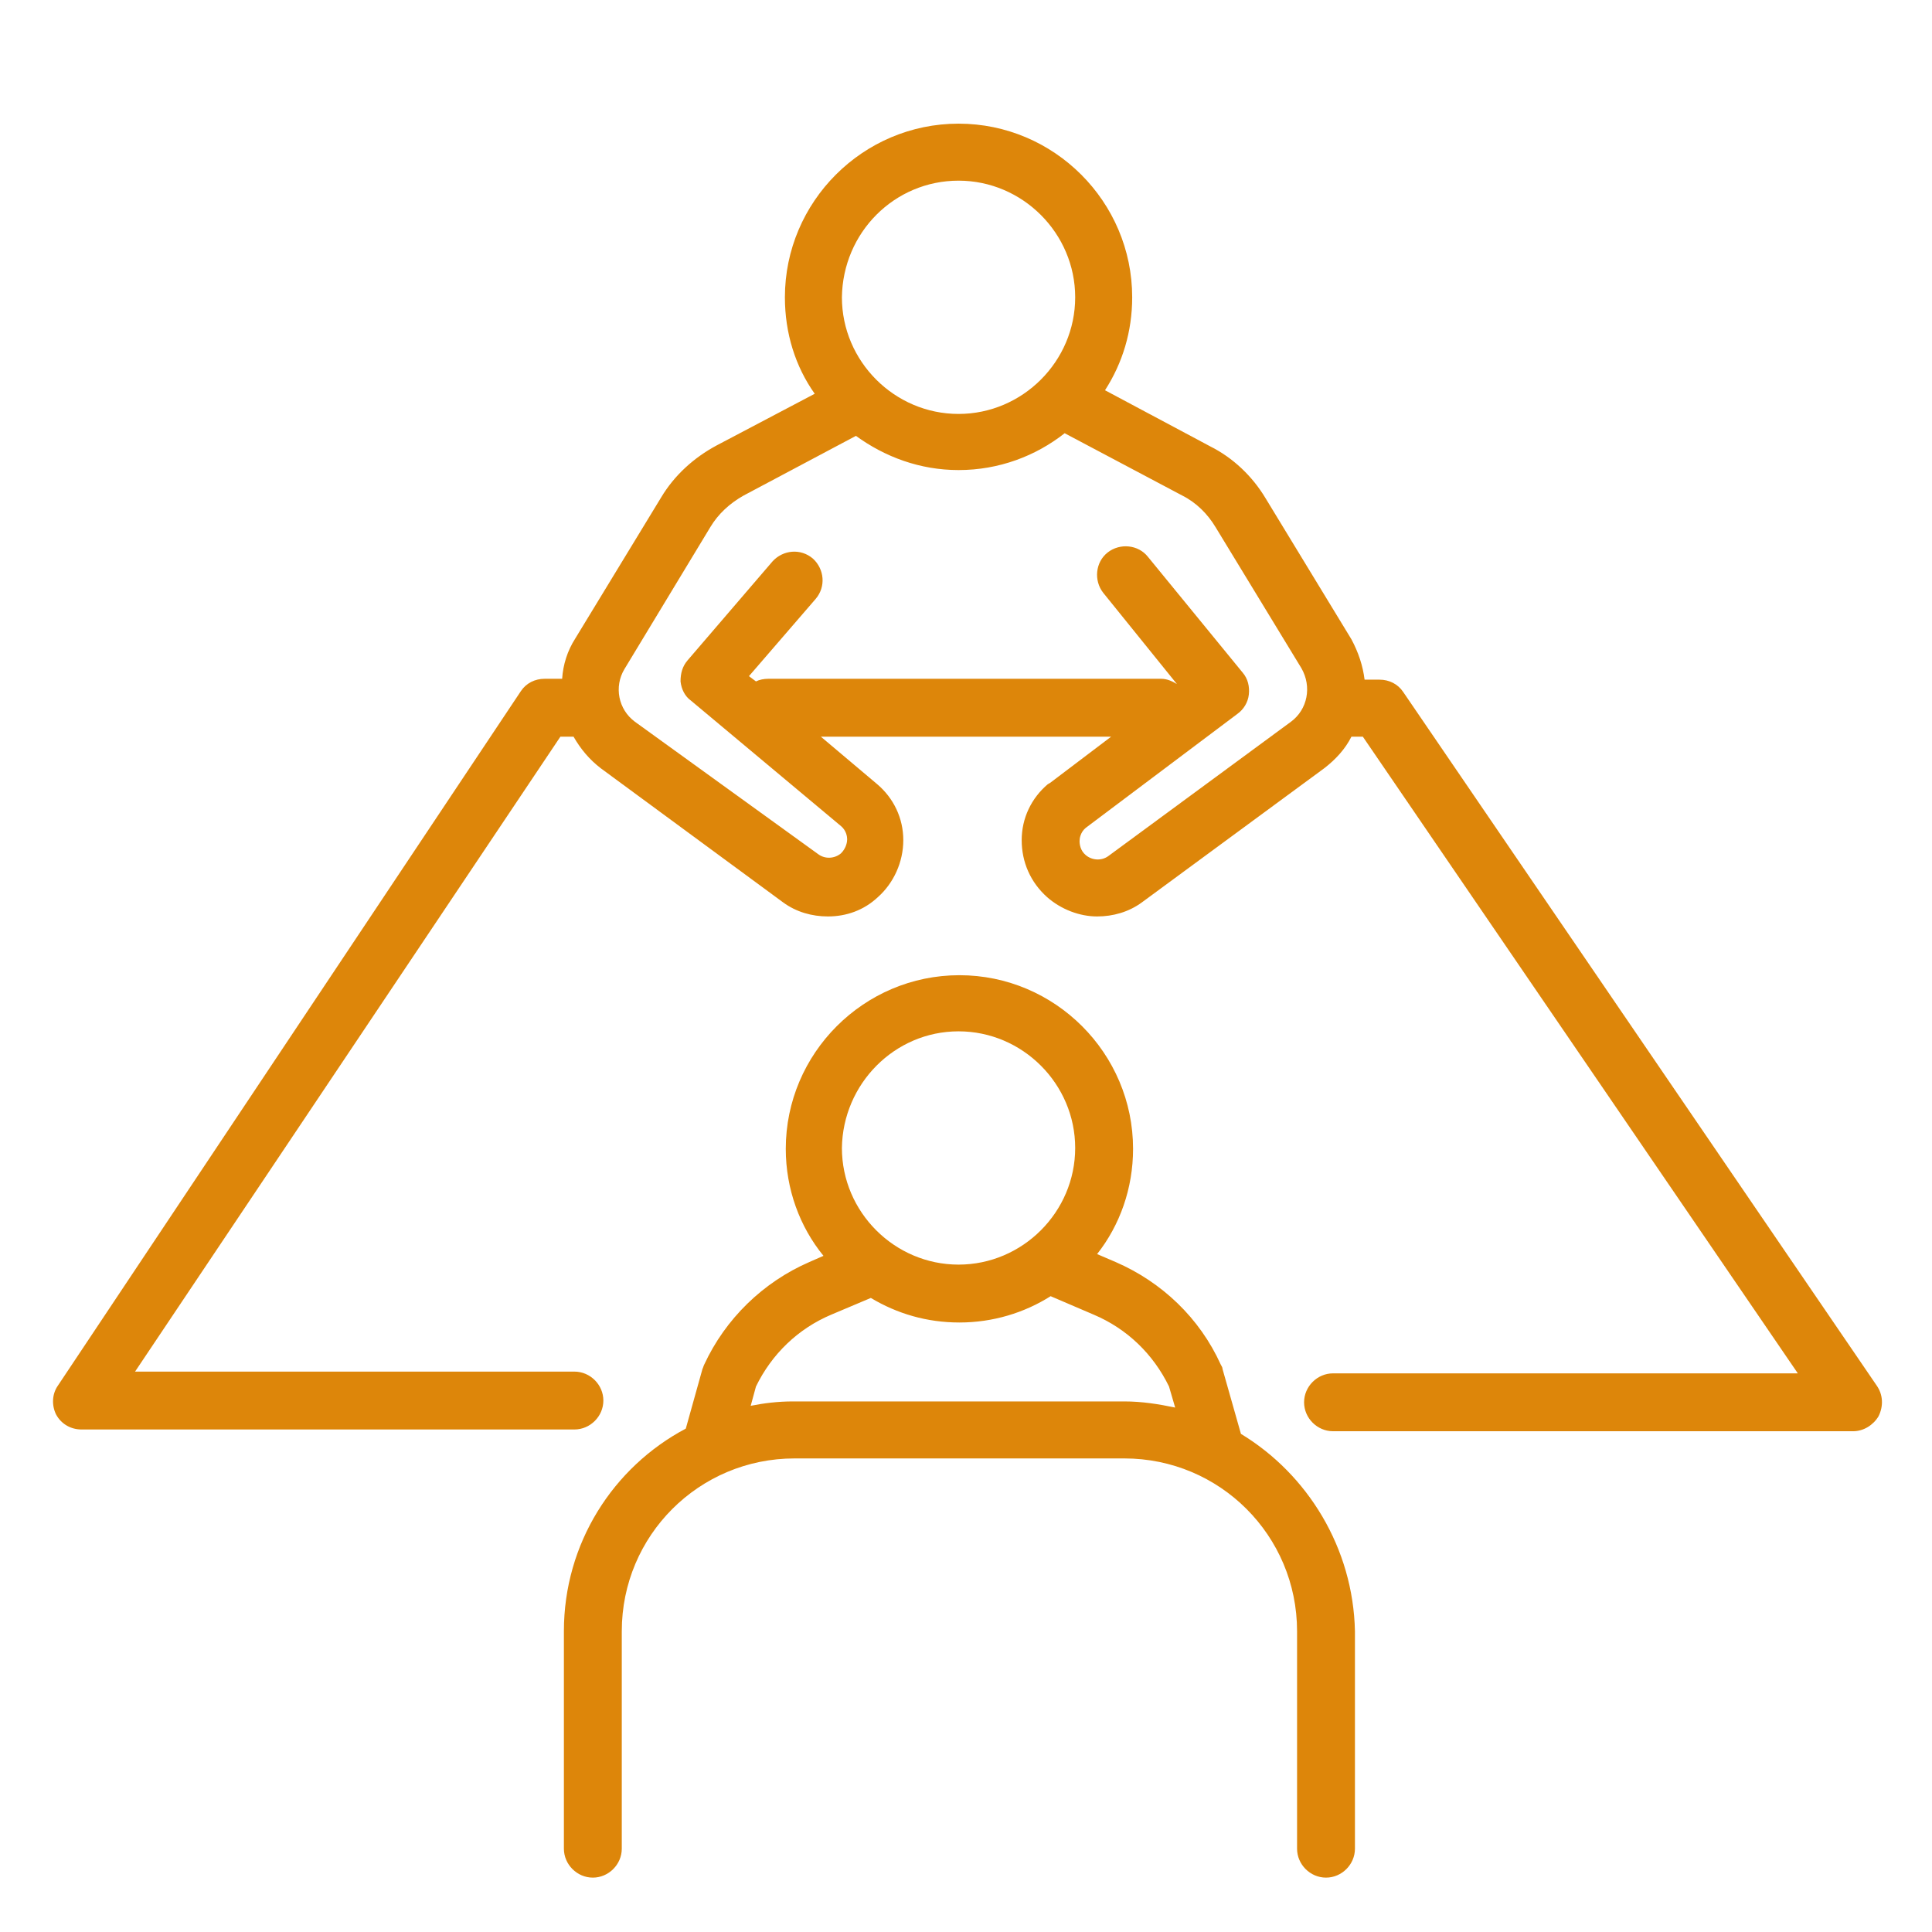 <?xml version="1.0" encoding="UTF-8"?> <!-- Generator: Adobe Illustrator 24.0.1, SVG Export Plug-In . SVG Version: 6.00 Build 0) --> <svg xmlns="http://www.w3.org/2000/svg" xmlns:xlink="http://www.w3.org/1999/xlink" id="Layer_1" x="0px" y="0px" viewBox="0 0 220.3 220.3" style="enable-background:new 0 0 220.3 220.3;" xml:space="preserve"> <style type="text/css"> .st0{fill:#DD860A;} </style> <g> <path class="st0" d="M214,158L160,78.9c-0.6-0.9-1.6-1.4-2.7-1.4h-1.7c-0.2-1.6-0.7-3.1-1.5-4.6l-9.8-16.1 c-1.5-2.5-3.7-4.6-6.3-5.9L126,44.5c2-3.1,3.1-6.7,3.1-10.6c0-10.9-8.9-19.8-19.8-19.8s-19.8,8.9-19.8,19.8c0,4.1,1.2,7.9,3.4,11 l-11.2,5.9c-2.6,1.4-4.8,3.4-6.3,5.9l-9.8,16.1c-0.9,1.4-1.4,3-1.5,4.6h-2c-1.1,0-2.1,0.5-2.7,1.4L6.6,158c-0.7,1-0.7,2.3-0.2,3.3 c0.6,1.1,1.7,1.7,2.9,1.7h56.2c1.8,0,3.3-1.5,3.3-3.3c0-1.8-1.5-3.3-3.3-3.3H15.4L63.9,84h1.5c0.8,1.4,1.8,2.6,3.1,3.6l20.8,15.3 c1.5,1.1,3.3,1.6,5.1,1.6c2.1,0,4.1-0.7,5.7-2.2c1.8-1.6,2.9-4,2.9-6.5c0-2.5-1.1-4.8-3-6.4L93.6,84h33.1l-7,5.3 c-0.1,0-0.1,0.1-0.2,0.1c-1.9,1.6-3,3.9-3,6.4c0,2.5,1,4.8,2.9,6.5c1.6,1.4,3.7,2.2,5.7,2.2c1.8,0,3.6-0.5,5.1-1.6l20.8-15.3 c1.3-1,2.4-2.2,3.1-3.6h1.3l49.6,72.6H152c-1.8,0-3.3,1.5-3.3,3.3c0,1.8,1.5,3.3,3.3,3.3h59.3c1.2,0,2.3-0.7,2.9-1.7 C214.8,160.3,214.7,159,214,158z M109.3,20.6c7.3,0,13.3,6,13.3,13.3c0,7.3-6,13.3-13.3,13.3c-7.3,0-13.3-6-13.3-13.3 C96.1,26.5,102,20.6,109.3,20.6z M147.2,82.3l-20.8,15.3c-0.8,0.6-1.9,0.5-2.6-0.1c-0.6-0.5-0.7-1.2-0.7-1.6c0-0.3,0.1-1,0.7-1.5 l17.3-13c0.7-0.5,1.2-1.3,1.3-2.2c0.1-0.9-0.1-1.8-0.7-2.5l-10.8-13.2c-1.1-1.4-3.2-1.6-4.6-0.5c-1.4,1.1-1.6,3.2-0.5,4.6l8.4,10.4 c-0.5-0.3-1.1-0.6-1.8-0.6H87.6c-0.5,0-1,0.1-1.4,0.3l-0.8-0.6l7.6-8.8c1.2-1.4,1-3.4-0.3-4.6c-1.4-1.2-3.4-1-4.6,0.3l-9.7,11.3 c-0.6,0.7-0.8,1.5-0.8,2.4c0.1,0.9,0.5,1.7,1.2,2.2l17.1,14.3c0.6,0.5,0.7,1.2,0.7,1.5c0,0.3-0.1,1-0.7,1.6 c-0.7,0.6-1.8,0.7-2.6,0.1L72.4,82.3c-1.9-1.4-2.4-4-1.2-6L81,60.1c0.9-1.5,2.2-2.7,3.8-3.6l12.8-6.8c3.3,2.4,7.3,3.9,11.7,3.9 c4.6,0,8.8-1.6,12.1-4.2l13.4,7.1c1.6,0.8,2.9,2.1,3.8,3.6l9.8,16.1C149.6,78.3,149.1,80.9,147.2,82.3z"></path> <path class="st0" d="M141.5,163.5l-2.1-7.4c0-0.2-0.1-0.3-0.2-0.5c-2.4-5.3-6.7-9.4-12-11.7l-2.1-0.9c2.6-3.3,4.1-7.5,4.1-12 c0-10.9-8.9-19.8-19.8-19.8s-19.8,8.9-19.8,19.8c0,4.6,1.6,8.9,4.3,12.2l-1.6,0.7c-5.3,2.3-9.6,6.5-12,11.7 c-0.1,0.2-0.1,0.3-0.2,0.5l-1.9,6.8c-8.3,4.4-13.9,13.1-13.9,23.1v24.8c0,1.8,1.5,3.3,3.3,3.3c1.8,0,3.3-1.5,3.3-3.3V186 c0-10.9,8.8-19.7,19.7-19.7h37.6c10.9,0,19.7,8.8,19.7,19.7v24.8c0,1.8,1.5,3.3,3.3,3.3c1.8,0,3.3-1.5,3.3-3.3V186 C154.3,176.5,149.1,168.1,141.5,163.5z M109.3,117.6c7.3,0,13.3,6,13.3,13.3c0,7.3-6,13.3-13.3,13.3c-7.3,0-13.3-6-13.3-13.3 C96.1,123.6,102,117.6,109.3,117.6z M90.4,159.8c-1.7,0-3.3,0.2-4.8,0.5l0.6-2.2c1.8-3.7,4.8-6.6,8.6-8.2l4.5-1.9 c3,1.8,6.4,2.8,10.1,2.8c3.8,0,7.4-1.1,10.4-3l4.9,2.1c3.8,1.6,6.8,4.5,8.6,8.2l0.7,2.4c-1.9-0.4-3.8-0.7-5.8-0.7H90.4z"></path> </g> </svg> 